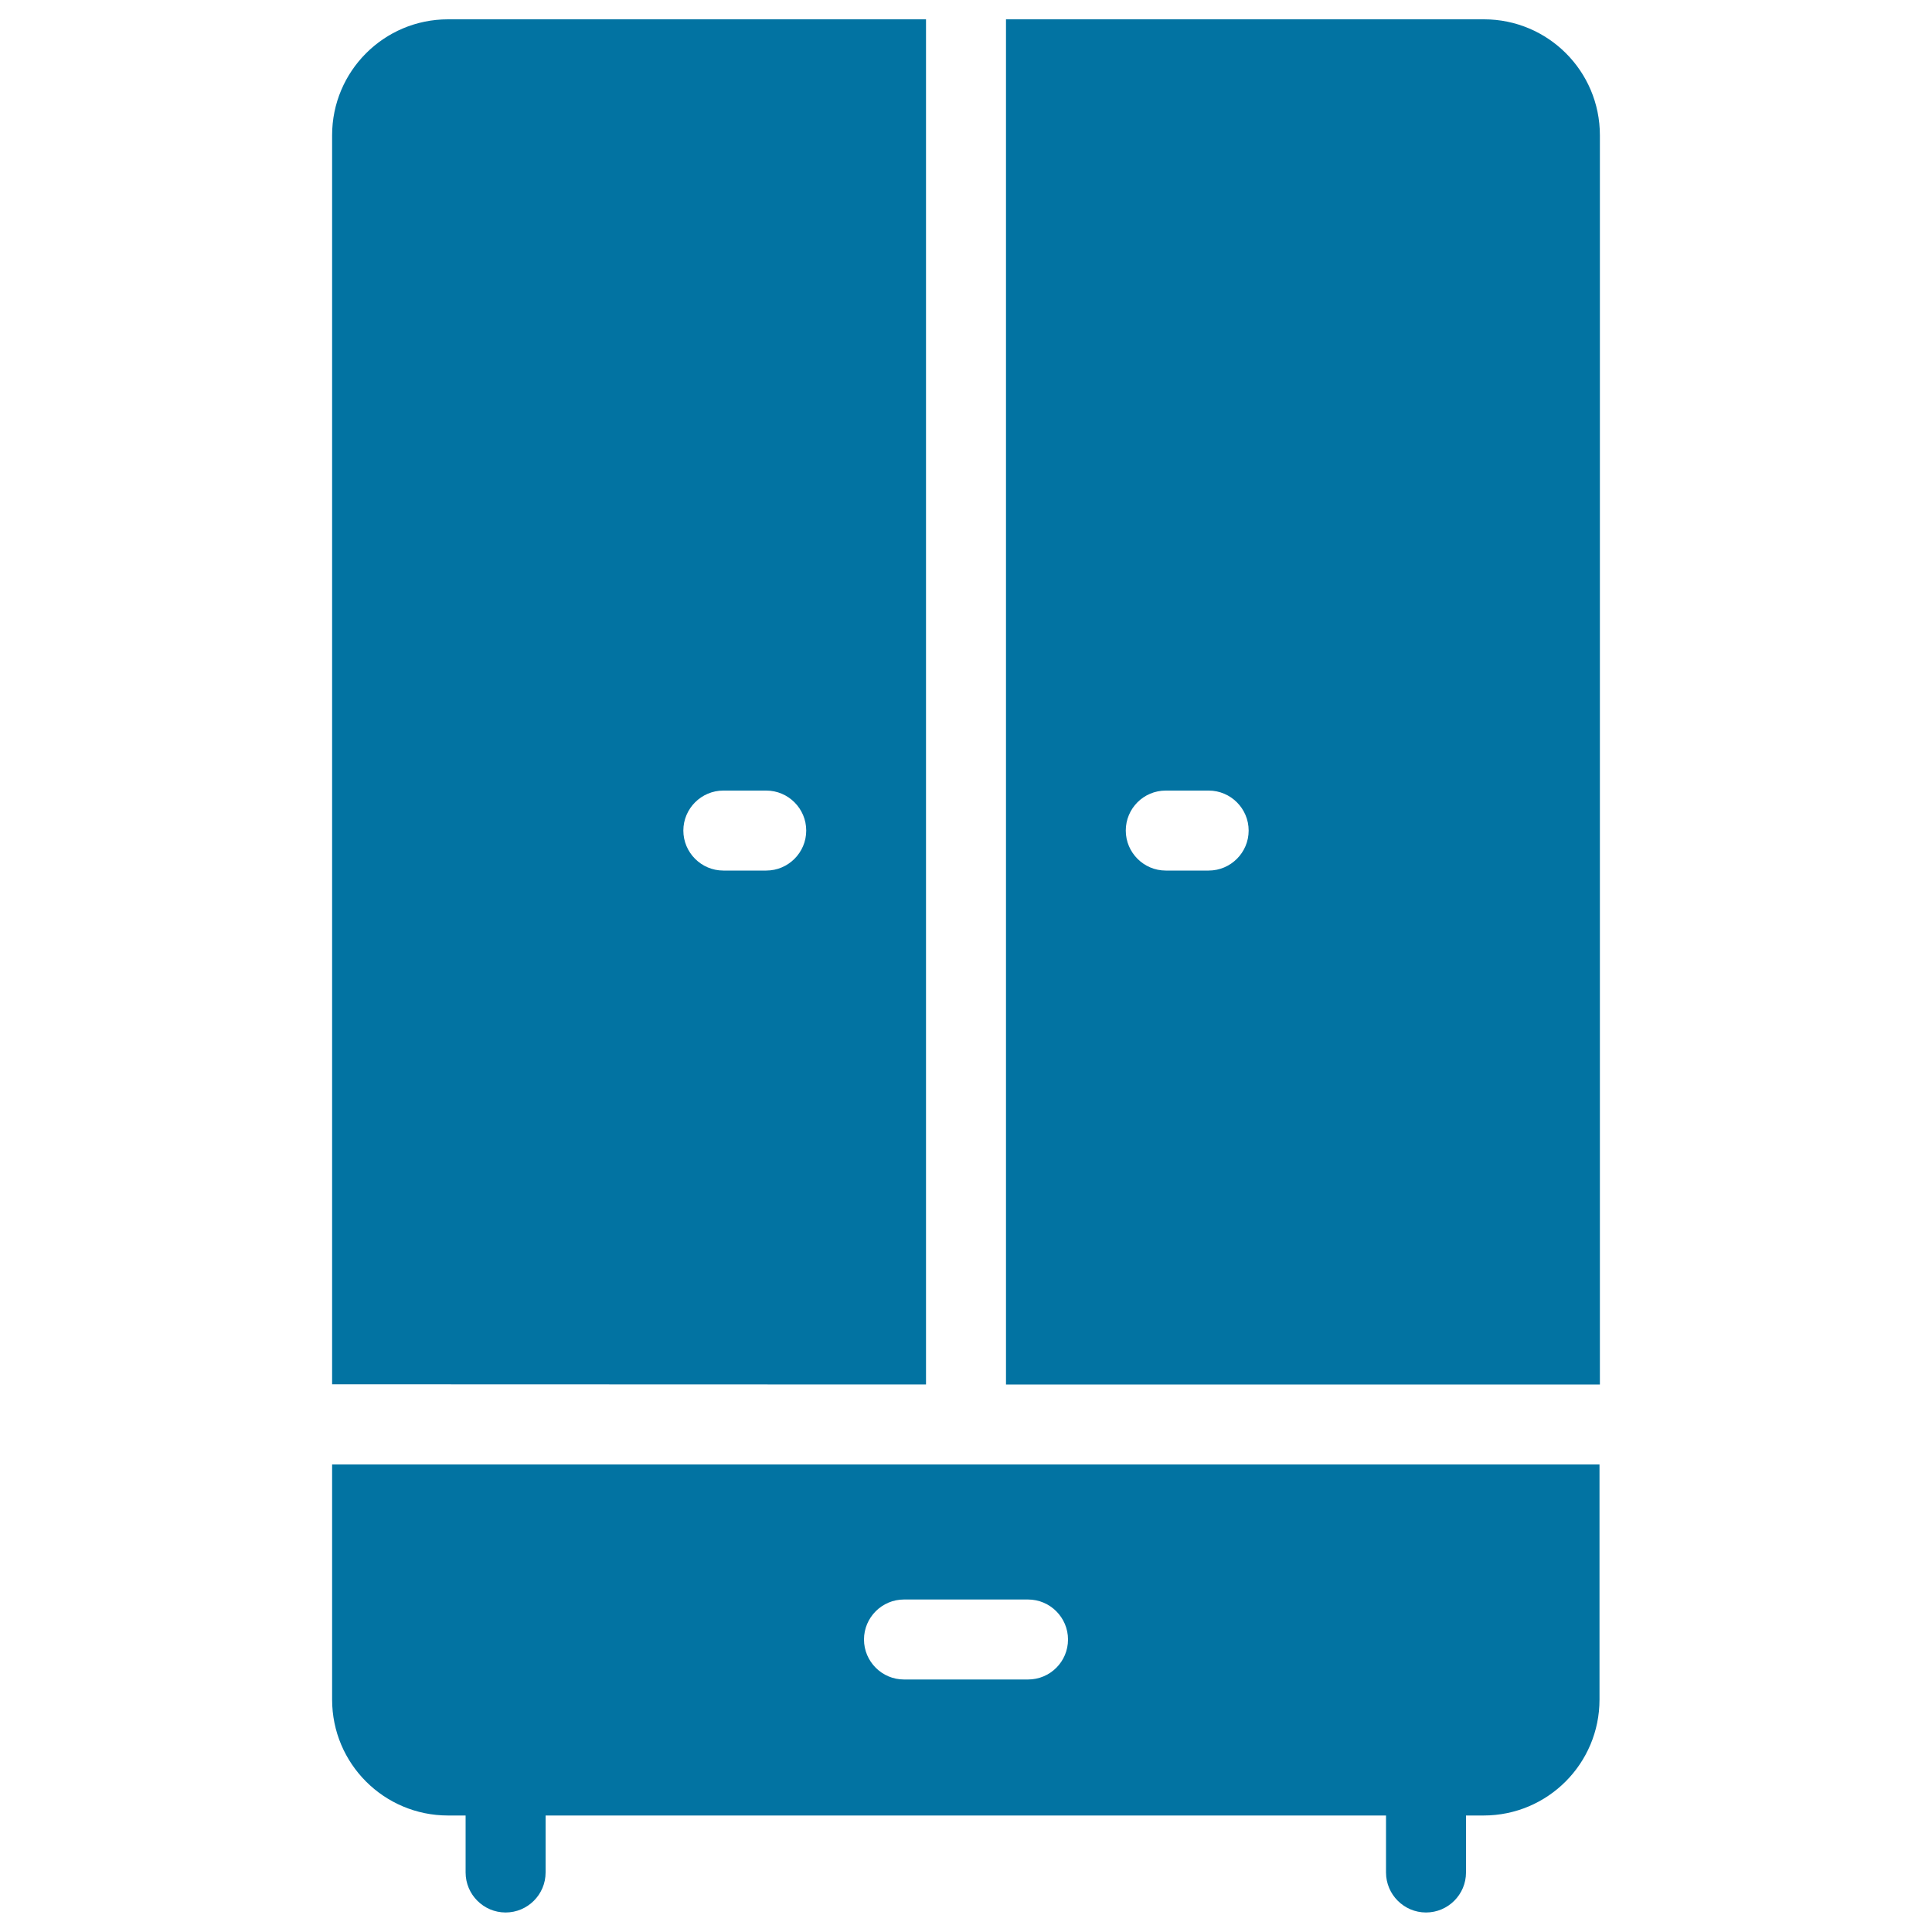 <svg xmlns="http://www.w3.org/2000/svg" viewBox="0 0 1000 1000" style="fill:#0273a2">
<title>Closet SVG icon</title>
<g><path d="M479.3,716.6V10H231.9c-33.2,0-60,26.9-60,60v646.5L479.3,716.6L479.3,716.6z M374.4,409.2h22.2c11.4,0,20.7,9.3,20.7,20.7c0,11.4-9.3,20.7-20.7,20.7h-22.2c-11.4,0-20.7-9.3-20.7-20.7S363,409.2,374.4,409.2z"/><path d="M171.9,758v121.7c0,33.2,26.9,60,60,60h9.1v29.5c0,11.4,9.3,20.7,20.7,20.7c11.4,0,20.7-9.3,20.7-20.7v-29.5h435v29.5c0,11.4,9.3,20.7,20.7,20.7s20.7-9.3,20.7-20.7v-29.5h9.1c33.2,0,60-26.9,60-60V758H171.9z M532.1,869.3h-64.2c-11.4,0-20.7-9.3-20.7-20.7c0-11.4,9.3-20.7,20.7-20.7h64.2c11.4,0,20.7,9.3,20.7,20.7C552.8,860.1,543.5,869.3,532.1,869.3z"/><path d="M520.7,716.6h307.4V70c0-33.2-26.9-60-60-60H520.7V716.6L520.7,716.6z M603.4,409.2h22.2c11.4,0,20.7,9.3,20.7,20.7s-9.3,20.7-20.7,20.7h-22.2c-11.4,0-20.7-9.3-20.7-20.7S591.9,409.2,603.4,409.2z"/></g>
</svg>